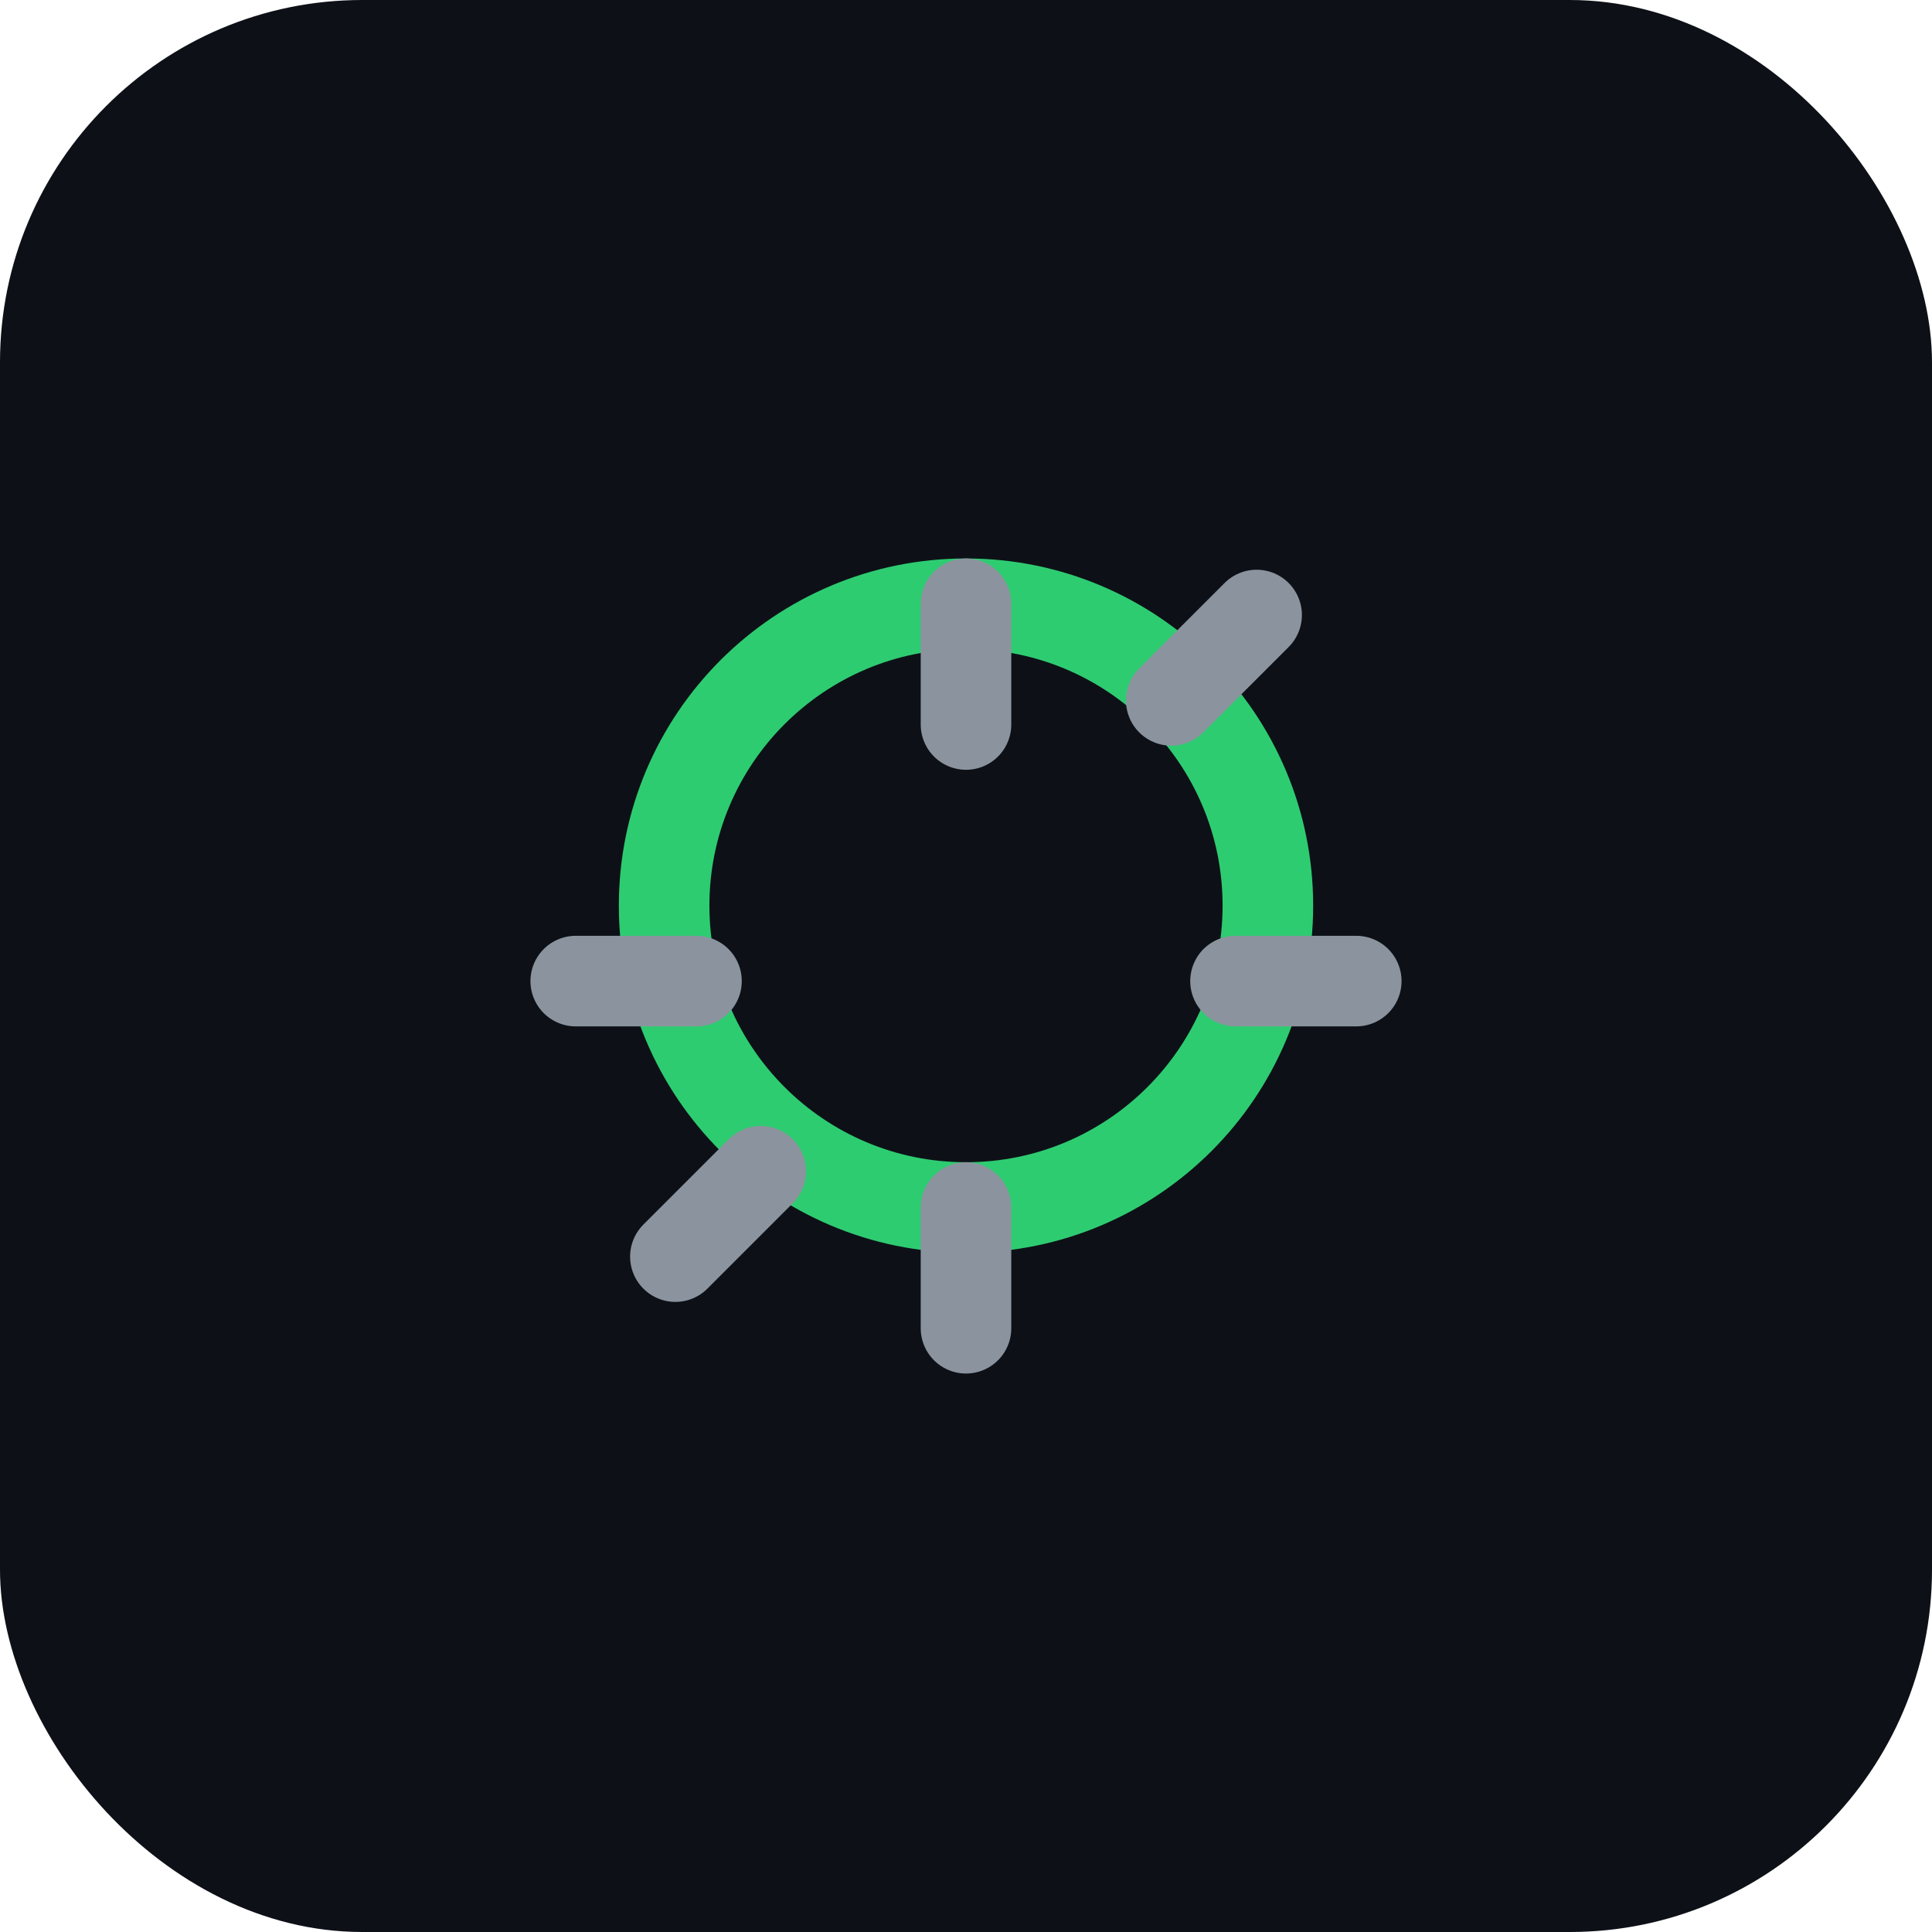 <svg width="64" height="64" viewBox="0 0 64 64" fill="none" xmlns="http://www.w3.org/2000/svg">
  <rect width="64" height="64" rx="12" fill="#0D1117"/>
  <path d="M32 20C26.477 20 22 24.477 22 30C22 35.523 26.477 40 32 40C37.523 40 42 35.523 42 30C42 24.477 37.523 20 32 20Z" stroke="#2ECC71" stroke-width="3" stroke-linecap="round" stroke-linejoin="round"/>
  <path d="M32 40V44" stroke="#8B949E" stroke-width="3" stroke-linecap="round" stroke-linejoin="round"/>
  <path d="M32 20V24" stroke="#8B949E" stroke-width="3" stroke-linecap="round" stroke-linejoin="round"/>
  <path d="M40.928 32.5H44.928" stroke="#8B949E" stroke-width="3" stroke-linecap="round" stroke-linejoin="round"/>
  <path d="M19.072 32.5H23.072" stroke="#8B949E" stroke-width="3" stroke-linecap="round" stroke-linejoin="round"/>
  <path d="M38.799 23.201L41.627 20.373" stroke="#8B949E" stroke-width="3" stroke-linecap="round" stroke-linejoin="round"/>
  <path d="M22.373 41.627L25.201 38.799" stroke="#8B949E" stroke-width="3" stroke-linecap="round" stroke-linejoin="round"/>
</svg>